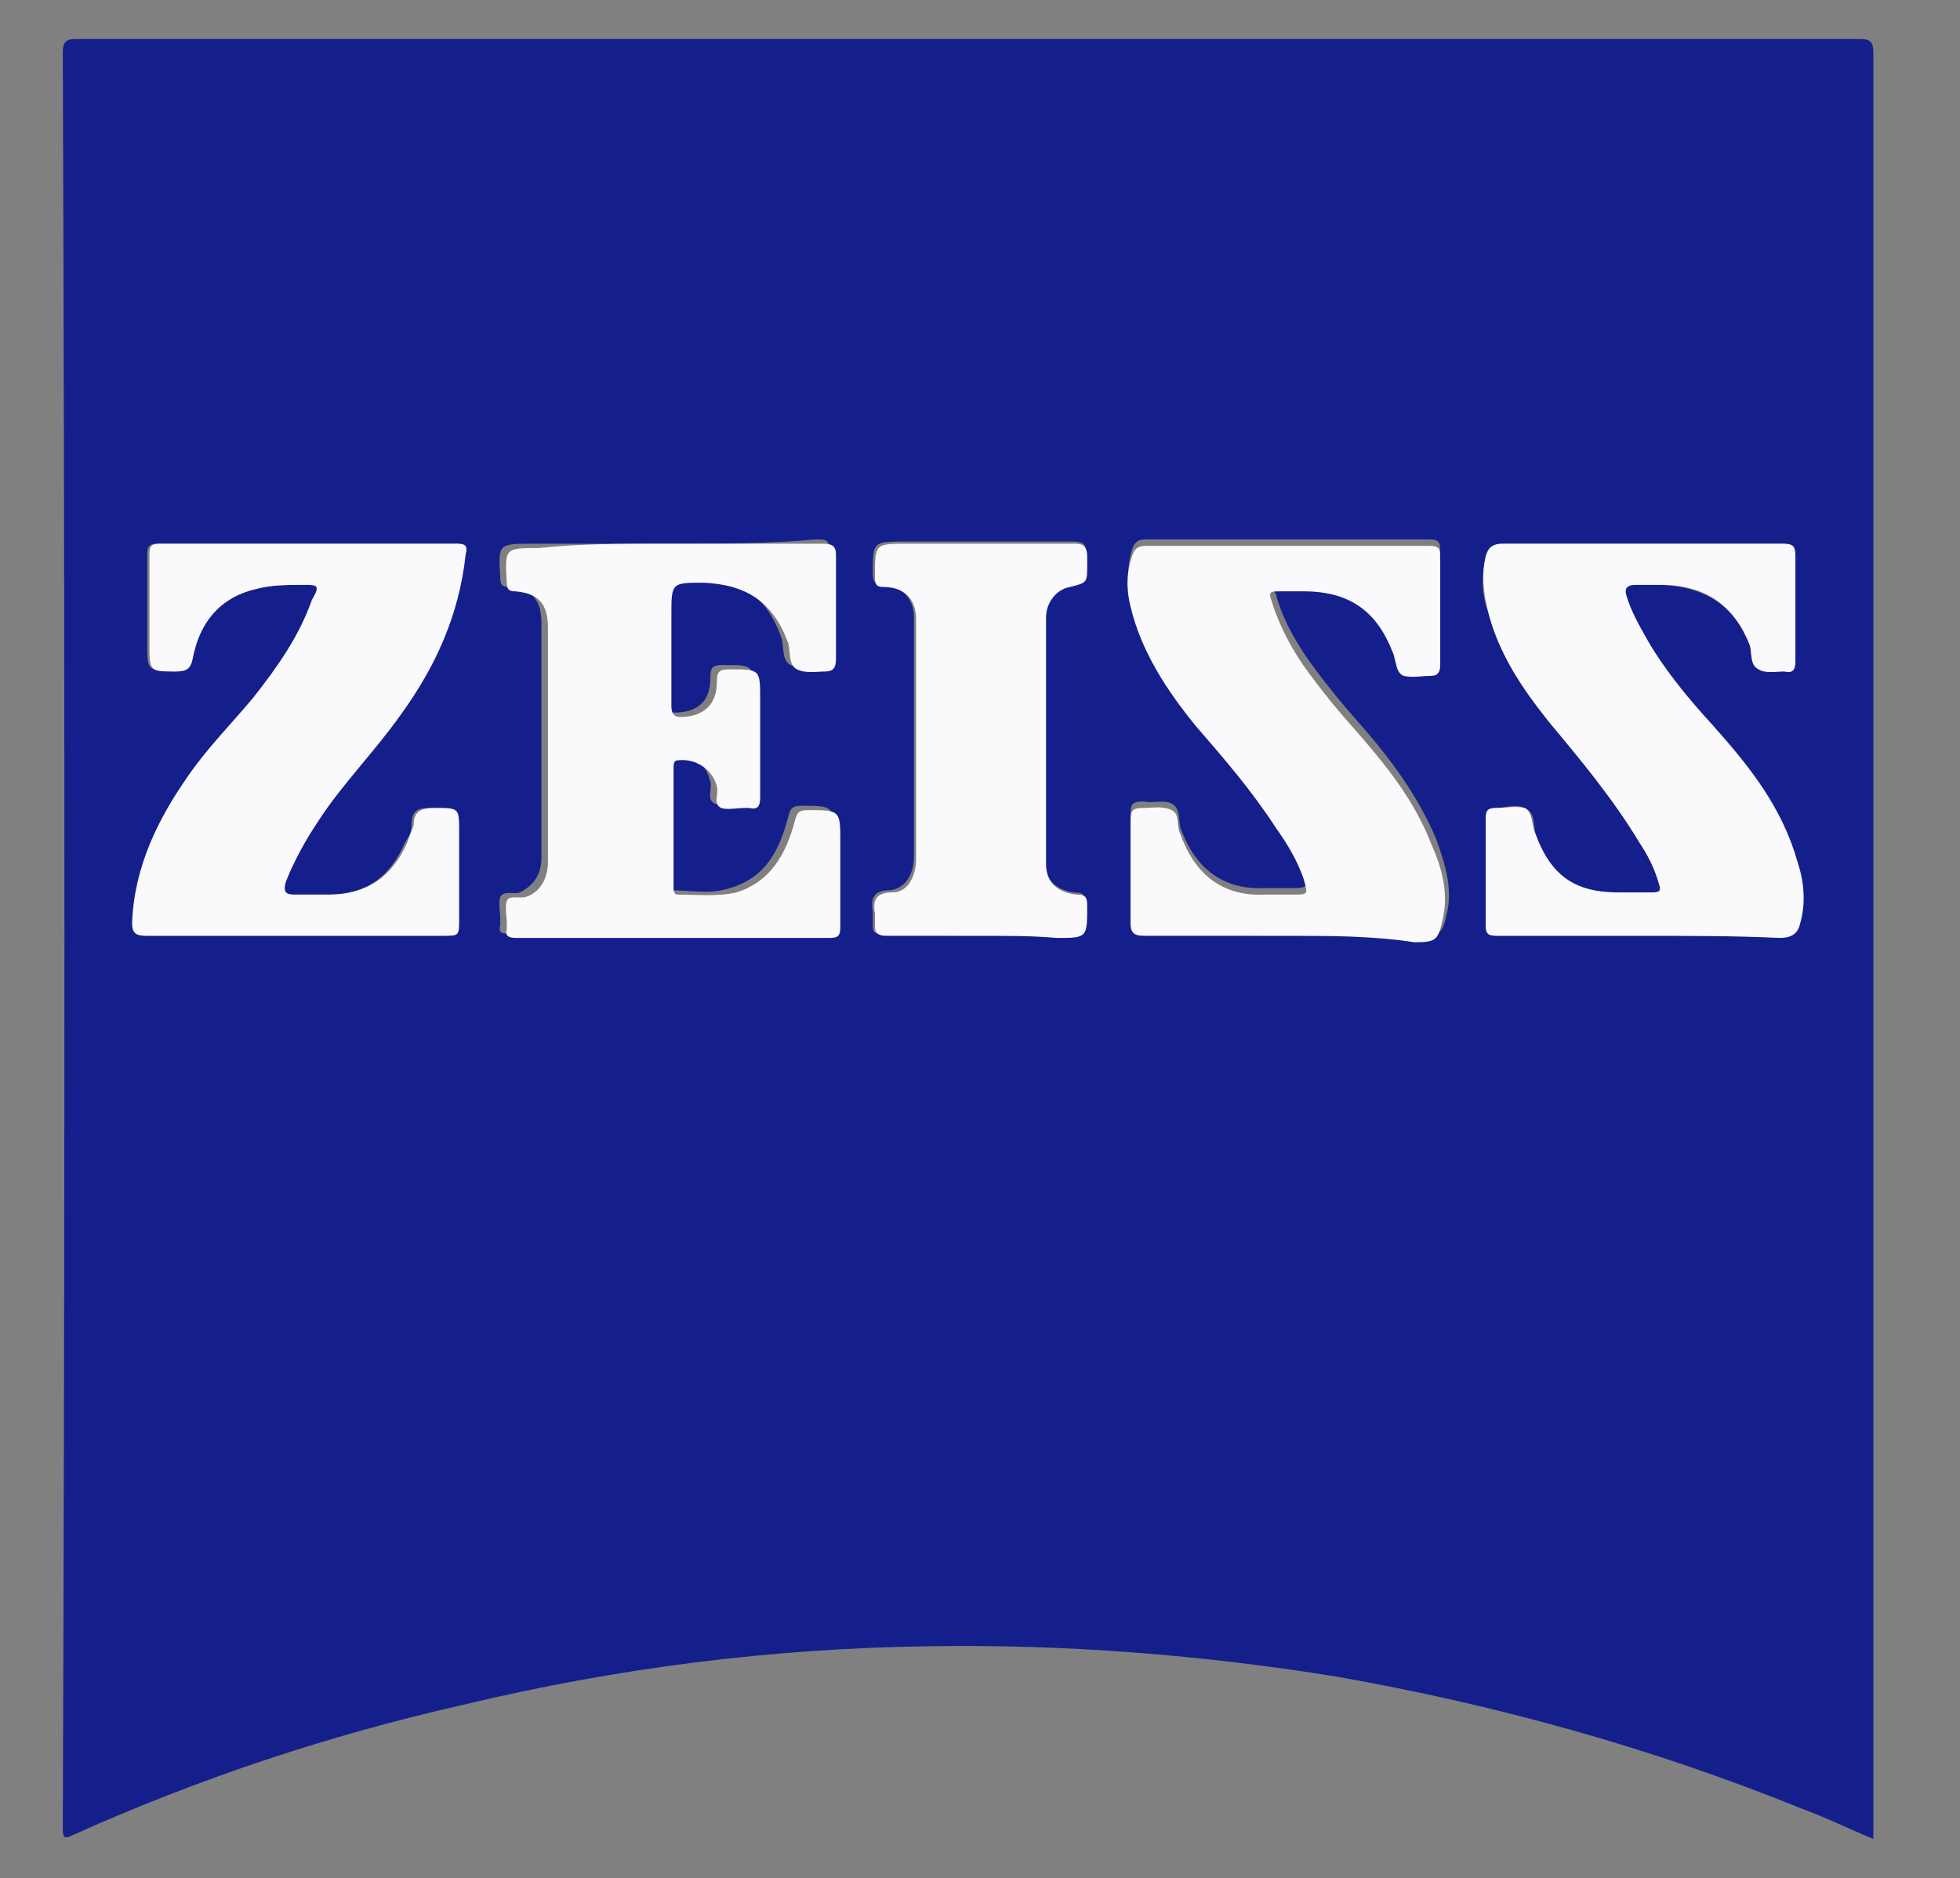 <?xml version="1.0" encoding="utf-8"?>
<!-- Generator: Adobe Illustrator 24.0.2, SVG Export Plug-In . SVG Version: 6.00 Build 0)  -->
<svg version="1.1" id="Ebene_1" xmlns="http://www.w3.org/2000/svg" xmlns:xlink="http://www.w3.org/1999/xlink" x="0px" y="0px"
	 viewBox="0 0 90.5 86.7" style="enable-background:new 0 0 90.5 86.7;" xml:space="preserve">
<rect x="0" y="0" width="90.5" height="86.7" fill="#808080" stroke="none"/>
<style type="text/css">
	.st0{fill:#151F8C;}
	.st1{fill:#FAFAFC;}
</style>
<g>
	<path class="st0" d="M86.5,84.9c-1.2-0.5-2.2-1-3.3-1.4c-6.9-2.8-14.1-4.8-21.5-6.1c-6.2-1-12.5-1.5-18.8-1.4
		c-7.3,0.1-14.4,1-21.5,2.7c-6.2,1.4-12.2,3.4-18,6c-0.4,0.2-0.5,0.2-0.5-0.3C3,57,3,29.7,2.9,2.4c0-0.5,0.2-0.6,0.6-0.6
		c27.5,0,54.9,0,82.4,0c0.4,0,0.6,0.1,0.6,0.6c0,26.1,0,52.2,0,78.4C86.5,82.1,86.5,83.4,86.5,84.9z M30.8,25.1c-2.1,0-4.2,0-6.2,0
		c-1.6,0-1.6,0-1.5,1.6c0,0.3,0.1,0.4,0.4,0.4c1.1,0.1,1.5,0.6,1.5,1.7c0,1.2,0,2.5,0,3.7c0,2.4,0,4.7,0,7.1c0,0.8-0.4,1.3-1,1.6
		c-0.3,0.1-0.7-0.1-0.9,0.2c-0.1,0.3,0,0.7,0,1c0,0.1,0,0.2,0,0.3c-0.1,0.4,0.1,0.4,0.4,0.4c4.8,0,9.7,0,14.5,0
		c0.4,0,0.5-0.1,0.5-0.5c0-1.3,0-2.6,0-3.9c0-1.5,0-1.5-1.5-1.5c-0.4,0-0.5,0.1-0.6,0.5c-0.4,1.5-1,2.8-2.7,3.3
		c-0.9,0.3-1.8,0.1-2.7,0.1c-0.2,0-0.2-0.2-0.2-0.4c0-1.8,0-3.6,0-5.4c0-0.2,0-0.3,0.2-0.4c0.9-0.2,1.6,0.3,1.8,1.2
		c0.1,0.3-0.2,0.8,0.2,1c0.3,0.1,0.7,0,1.1,0c0.1,0,0.2,0,0.2,0c0.4,0.1,0.5-0.1,0.5-0.5c0-1.5,0-3,0-4.5c0-1.4,0-1.4-1.4-1.4
		c-0.5,0-0.6,0.1-0.6,0.6c0,1.1-0.6,1.6-1.7,1.6c-0.4,0-0.4-0.1-0.4-0.5c0-1.4,0-2.8,0-4.2c0-1.5,0-1.5,1.5-1.5c2,0,3.2,0.8,3.9,2.8
		c0.1,0.4,0,1,0.4,1.2c0.4,0.2,0.9,0,1.3,0.1c0.5,0,0.5-0.2,0.5-0.6c0-1.6,0-3.2,0-4.8c0-0.5-0.2-0.5-0.6-0.5
		C35.6,25.1,33.2,25.1,30.8,25.1z M13.6,43.2c2.3,0,4.5,0,6.8,0c0.7,0,0.7,0,0.7-0.8c0-1.3,0-2.7,0-4c0-1.1,0-1.1-1.1-1.1
		c-0.6,0-1,0-1,0.8c0,0.3-0.1,0.5-0.3,0.8c-0.7,1.6-1.8,2.4-3.6,2.4c-0.5,0-1,0-1.6,0c-0.5,0-0.6-0.2-0.4-0.6c0.3-1,0.9-1.9,1.5-2.8
		c1.1-1.7,2.6-3.2,3.8-4.9c1.6-2.2,2.8-4.7,3-7.4c0-0.4,0-0.5-0.4-0.5c-4.6,0-9.1,0-13.7,0c-0.4,0-0.5,0.1-0.5,0.5
		c0,1.4,0,2.8,0,4.1c0,1.3,0,1.2,1.2,1.3c0.5,0,0.7-0.1,0.8-0.6c0.4-1.6,1.3-2.8,2.9-3.2C12.5,27,13.3,27,14,27c0.7,0,0.7,0,0.5,0.7
		c-0.7,1.7-1.7,3.1-2.7,4.5c-1,1.2-2.1,2.3-3,3.6c-1.4,2.1-2.5,4.3-2.6,6.8c0,0.4,0.1,0.6,0.6,0.6C9,43.2,11.3,43.2,13.6,43.2z
		 M59.3,43.2c2.1,0,4.2,0,6.2,0c1,0,1.1-0.1,1.3-1c0.3-1.2-0.1-2.4-0.5-3.5c-0.9-2.1-2.2-3.8-3.7-5.5c-0.8-0.9-1.6-1.9-2.3-2.9
		c-0.6-0.9-1.1-1.8-1.4-2.9C58.6,27.1,58.7,27,59,27c0.4,0,0.8,0,1.2,0c2.1,0.1,3.4,1,4.1,2.8c0.1,0.4,0,1,0.5,1.1
		c0.4,0.1,0.9,0,1.3,0c0.4,0,0.4-0.1,0.4-0.5c0-1.7,0-3.3,0-5c0-0.4-0.1-0.5-0.5-0.5c-4.4,0-8.8,0-13.1,0c-0.3,0-0.5,0.1-0.6,0.4
		c-0.3,0.8-0.2,1.6-0.1,2.4c0.5,2.1,1.6,3.8,3,5.5c1.3,1.5,2.6,3.1,3.7,4.7c0.5,0.8,1,1.5,1.3,2.4c0.2,0.6,0.2,0.7-0.5,0.7
		c-0.4,0-0.9,0-1.3,0c-2.1,0.1-3.3-1.1-3.9-2.8c-0.1-0.4,0-0.9-0.4-1.1c-0.4-0.2-0.8,0-1.3-0.1c-0.5,0-0.6,0.1-0.6,0.6
		c0,1.6,0,3.1,0,4.7c0,0.5,0.1,0.6,0.6,0.6C55,43.2,57.1,43.2,59.3,43.2z M75.7,43.2c2.2,0,4.3,0,6.4,0c0.5,0,0.8-0.2,0.9-0.6
		c0.3-1,0.2-1.9-0.1-2.9c-0.8-2.4-2.3-4.4-3.9-6.3c-1.1-1.2-2.1-2.5-3-3.9c-0.4-0.7-0.7-1.4-1-2.1C75,27.2,75,27,75.5,27
		c0.4,0,0.8,0,1.2,0c2.1,0.1,3.4,1,4.1,2.8c0.1,0.4,0,0.9,0.4,1.1c0.4,0.1,0.8,0,1.2,0.1c0.4,0,0.5-0.1,0.5-0.5c0-1.6,0-3.2,0-4.8
		c0-0.4-0.1-0.6-0.6-0.6c-4.3,0-8.6,0-12.9,0c-0.5,0-0.7,0.2-0.8,0.6c-0.2,0.9-0.2,1.7,0.1,2.5c0.5,1.9,1.6,3.5,2.8,5.1
		c1.5,1.8,3,3.6,4.2,5.6c0.4,0.6,0.7,1.2,0.9,1.9c0.1,0.3,0,0.4-0.3,0.4c-0.5,0-1,0-1.6,0c-2,0-3.2-0.8-3.8-2.7
		c-0.1-0.4,0-1-0.5-1.2c-0.4-0.2-0.9,0-1.3,0c-0.4,0-0.5,0.1-0.5,0.5c0,1.6,0,3.3,0,4.9c0,0.4,0.1,0.5,0.5,0.5
		C71.3,43.2,73.5,43.2,75.7,43.2z M45.3,43.2c1.1,0,2.3,0,3.4,0c1.5,0,1.5,0,1.4-1.5c0-0.4-0.1-0.5-0.5-0.5
		c-0.8-0.1-1.4-0.6-1.4-1.4c0-3.8,0-7.6,0-11.4c0-0.7,0.5-1.2,1.1-1.4c0.8-0.2,0.8-0.2,0.8-1c0-0.1,0-0.3,0-0.4
		c0.1-0.5-0.1-0.6-0.6-0.6c-2.6,0-5.1,0-7.7,0c-1.5,0-1.5,0-1.5,1.5c0,0.3,0.1,0.5,0.4,0.5c0.9,0,1.5,0.6,1.5,1.5c0,0.7,0,1.4,0,2.1
		c0,3,0,5.9,0,8.9c0,0.9-0.4,1.5-1.1,1.6c-0.8,0-0.9,0.4-0.8,1c0,0.2,0,0.4,0,0.6c0,0.4,0.1,0.4,0.5,0.4
		C42.4,43.2,43.9,43.2,45.3,43.2z"/>
	<path class="st1" d="M30.8,25.1c2.4,0,4.8,0,7.2,0c0.4,0,0.6,0.1,0.6,0.5c0,1.6,0,3.2,0,4.8c0,0.4-0.1,0.6-0.5,0.6
		c-0.4,0-0.9,0.1-1.3-0.1c-0.4-0.2-0.3-0.8-0.4-1.2c-0.7-1.9-1.9-2.7-3.9-2.8c-1.5,0-1.5,0-1.5,1.5c0,1.4,0,2.8,0,4.2
		c0,0.3,0.1,0.5,0.4,0.5c1.1,0,1.7-0.6,1.7-1.6c0-0.5,0.1-0.6,0.6-0.6c1.4,0,1.4,0,1.4,1.4c0,1.5,0,3,0,4.5c0,0.4-0.1,0.6-0.5,0.5
		c-0.1,0-0.1,0-0.2,0c-0.4,0-0.8,0.1-1.1,0c-0.4-0.2-0.1-0.6-0.2-1c-0.2-0.8-1-1.3-1.8-1.2c-0.2,0-0.2,0.2-0.2,0.4
		c0,1.8,0,3.6,0,5.4c0,0.2,0,0.4,0.2,0.4c0.9,0,1.8,0.1,2.7-0.1c1.6-0.5,2.3-1.8,2.7-3.3c0.1-0.4,0.2-0.5,0.6-0.5
		c1.5,0,1.5,0,1.5,1.5c0,1.3,0,2.6,0,3.9c0,0.4-0.1,0.5-0.5,0.5c-4.8,0-9.7,0-14.5,0c-0.3,0-0.5-0.1-0.4-0.4c0-0.1,0-0.2,0-0.3
		c0-0.3-0.1-0.7,0-1c0.1-0.3,0.6-0.1,0.9-0.2c0.6-0.2,1-0.8,1-1.6c0-2.4,0-4.7,0-7.1c0-1.2,0-2.5,0-3.7c0-1.1-0.4-1.6-1.5-1.7
		c-0.3,0-0.4-0.1-0.4-0.4c-0.1-1.6-0.1-1.6,1.5-1.6C26.7,25.1,28.7,25.1,30.8,25.1z"/>
	<path class="st1" d="M13.6,43.2c-2.3,0-4.6,0-6.9,0c-0.5,0-0.6-0.2-0.6-0.6c0.1-2.6,1.2-4.8,2.6-6.8c0.9-1.3,2-2.4,3-3.6
		c1.1-1.4,2.1-2.8,2.7-4.5C14.8,27,14.7,27,14,27c-0.7,0-1.5,0-2.2,0.2c-1.7,0.4-2.6,1.6-2.9,3.2C8.8,30.9,8.6,31,8.1,31
		c-1.2,0-1.2,0-1.2-1.3c0-1.4,0-2.8,0-4.1c0-0.4,0.1-0.5,0.5-0.5c4.6,0,9.1,0,13.7,0c0.4,0,0.5,0.1,0.4,0.5c-0.3,2.8-1.4,5.2-3,7.4
		c-1.2,1.7-2.7,3.2-3.8,4.9c-0.6,0.9-1.1,1.8-1.5,2.8c-0.1,0.4-0.1,0.6,0.4,0.6c0.5,0,1,0,1.6,0c1.7,0,2.9-0.8,3.6-2.4
		c0.1-0.3,0.2-0.5,0.3-0.8c0-0.7,0.4-0.8,1-0.8c1.1,0,1.1,0,1.1,1.1c0,1.3,0,2.7,0,4c0,0.8,0,0.8-0.7,0.8
		C18.1,43.2,15.9,43.2,13.6,43.2z"/>
	<path class="st1" d="M59.3,43.2c-2.2,0-4.3,0-6.5,0c-0.5,0-0.6-0.2-0.6-0.6c0-1.6,0-3.1,0-4.7c0-0.5,0.1-0.6,0.6-0.6
		c0.4,0,0.9-0.1,1.3,0.1c0.4,0.2,0.2,0.7,0.4,1.1c0.6,1.7,1.8,2.9,3.9,2.8c0.4,0,0.9,0,1.3,0c0.7,0,0.7,0,0.5-0.7
		c-0.3-0.9-0.8-1.7-1.3-2.4c-1.1-1.7-2.4-3.2-3.7-4.7c-1.3-1.6-2.5-3.4-3-5.5c-0.2-0.8-0.2-1.6,0.1-2.4c0.1-0.3,0.3-0.4,0.6-0.4
		c4.4,0,8.8,0,13.1,0c0.4,0,0.5,0.1,0.5,0.5c0,1.7,0,3.3,0,5c0,0.3-0.1,0.5-0.4,0.5c-0.4,0-0.9,0.1-1.3,0c-0.4-0.2-0.3-0.7-0.5-1.1
		c-0.7-1.8-1.9-2.8-4.1-2.8c-0.4,0-0.8,0-1.2,0c-0.4,0-0.4,0.1-0.3,0.4c0.3,1,0.8,2,1.4,2.9c0.7,1,1.5,2,2.3,2.9
		c1.5,1.7,2.9,3.4,3.7,5.5c0.5,1.1,0.8,2.3,0.5,3.5c-0.2,0.9-0.3,1-1.3,1C63.4,43.2,61.3,43.2,59.3,43.2z"/>
	<path class="st1" d="M75.7,43.2c-2.2,0-4.4,0-6.6,0c-0.4,0-0.5-0.1-0.5-0.5c0-1.6,0-3.3,0-4.9c0-0.4,0.1-0.5,0.5-0.5
		c0.4,0,0.9-0.1,1.3,0c0.4,0.2,0.3,0.8,0.5,1.2c0.7,1.9,1.8,2.7,3.8,2.7c0.5,0,1,0,1.6,0c0.4,0,0.4-0.1,0.3-0.4
		c-0.2-0.7-0.5-1.3-0.9-1.9c-1.2-2-2.7-3.8-4.2-5.6c-1.2-1.5-2.3-3.1-2.8-5.1c-0.2-0.8-0.3-1.7-0.1-2.5c0.1-0.4,0.3-0.6,0.8-0.6
		c4.3,0,8.6,0,12.9,0c0.5,0,0.6,0.1,0.6,0.6c0,1.6,0,3.2,0,4.8c0,0.4-0.1,0.6-0.5,0.5c-0.4,0-0.9,0.1-1.2-0.1
		c-0.4-0.2-0.3-0.7-0.4-1.1c-0.7-1.8-2-2.8-4.1-2.8c-0.4,0-0.8,0-1.2,0c-0.4,0-0.5,0.2-0.4,0.5c0.2,0.7,0.6,1.4,1,2.1
		c0.8,1.4,1.9,2.7,3,3.9c1.7,1.9,3.2,3.8,3.9,6.3c0.3,0.9,0.4,1.9,0.1,2.9c-0.1,0.4-0.4,0.6-0.9,0.6C80,43.2,77.8,43.2,75.7,43.2z"
		/>
	<path class="st1" d="M45.3,43.2c-1.5,0-2.9,0-4.4,0c-0.3,0-0.5-0.1-0.5-0.4c0-0.2,0-0.4,0-0.6c-0.1-0.6,0-1,0.8-1
		c0.7,0,1.1-0.7,1.1-1.6c0-3,0-5.9,0-8.9c0-0.7,0-1.4,0-2.1c0-0.9-0.5-1.5-1.5-1.5c-0.4,0-0.4-0.2-0.4-0.5c0-1.5,0-1.5,1.5-1.5
		c2.6,0,5.1,0,7.7,0c0.4,0,0.6,0.1,0.6,0.6c0,0.1,0,0.3,0,0.4c0,0.8,0,0.8-0.8,1c-0.6,0.1-1.1,0.7-1.1,1.4c0,3.8,0,7.6,0,11.4
		c0,0.8,0.5,1.3,1.4,1.4c0.4,0,0.5,0.1,0.5,0.5c0,1.5,0,1.5-1.4,1.5C47.6,43.2,46.5,43.2,45.3,43.2z"/>
</g>
</svg>
